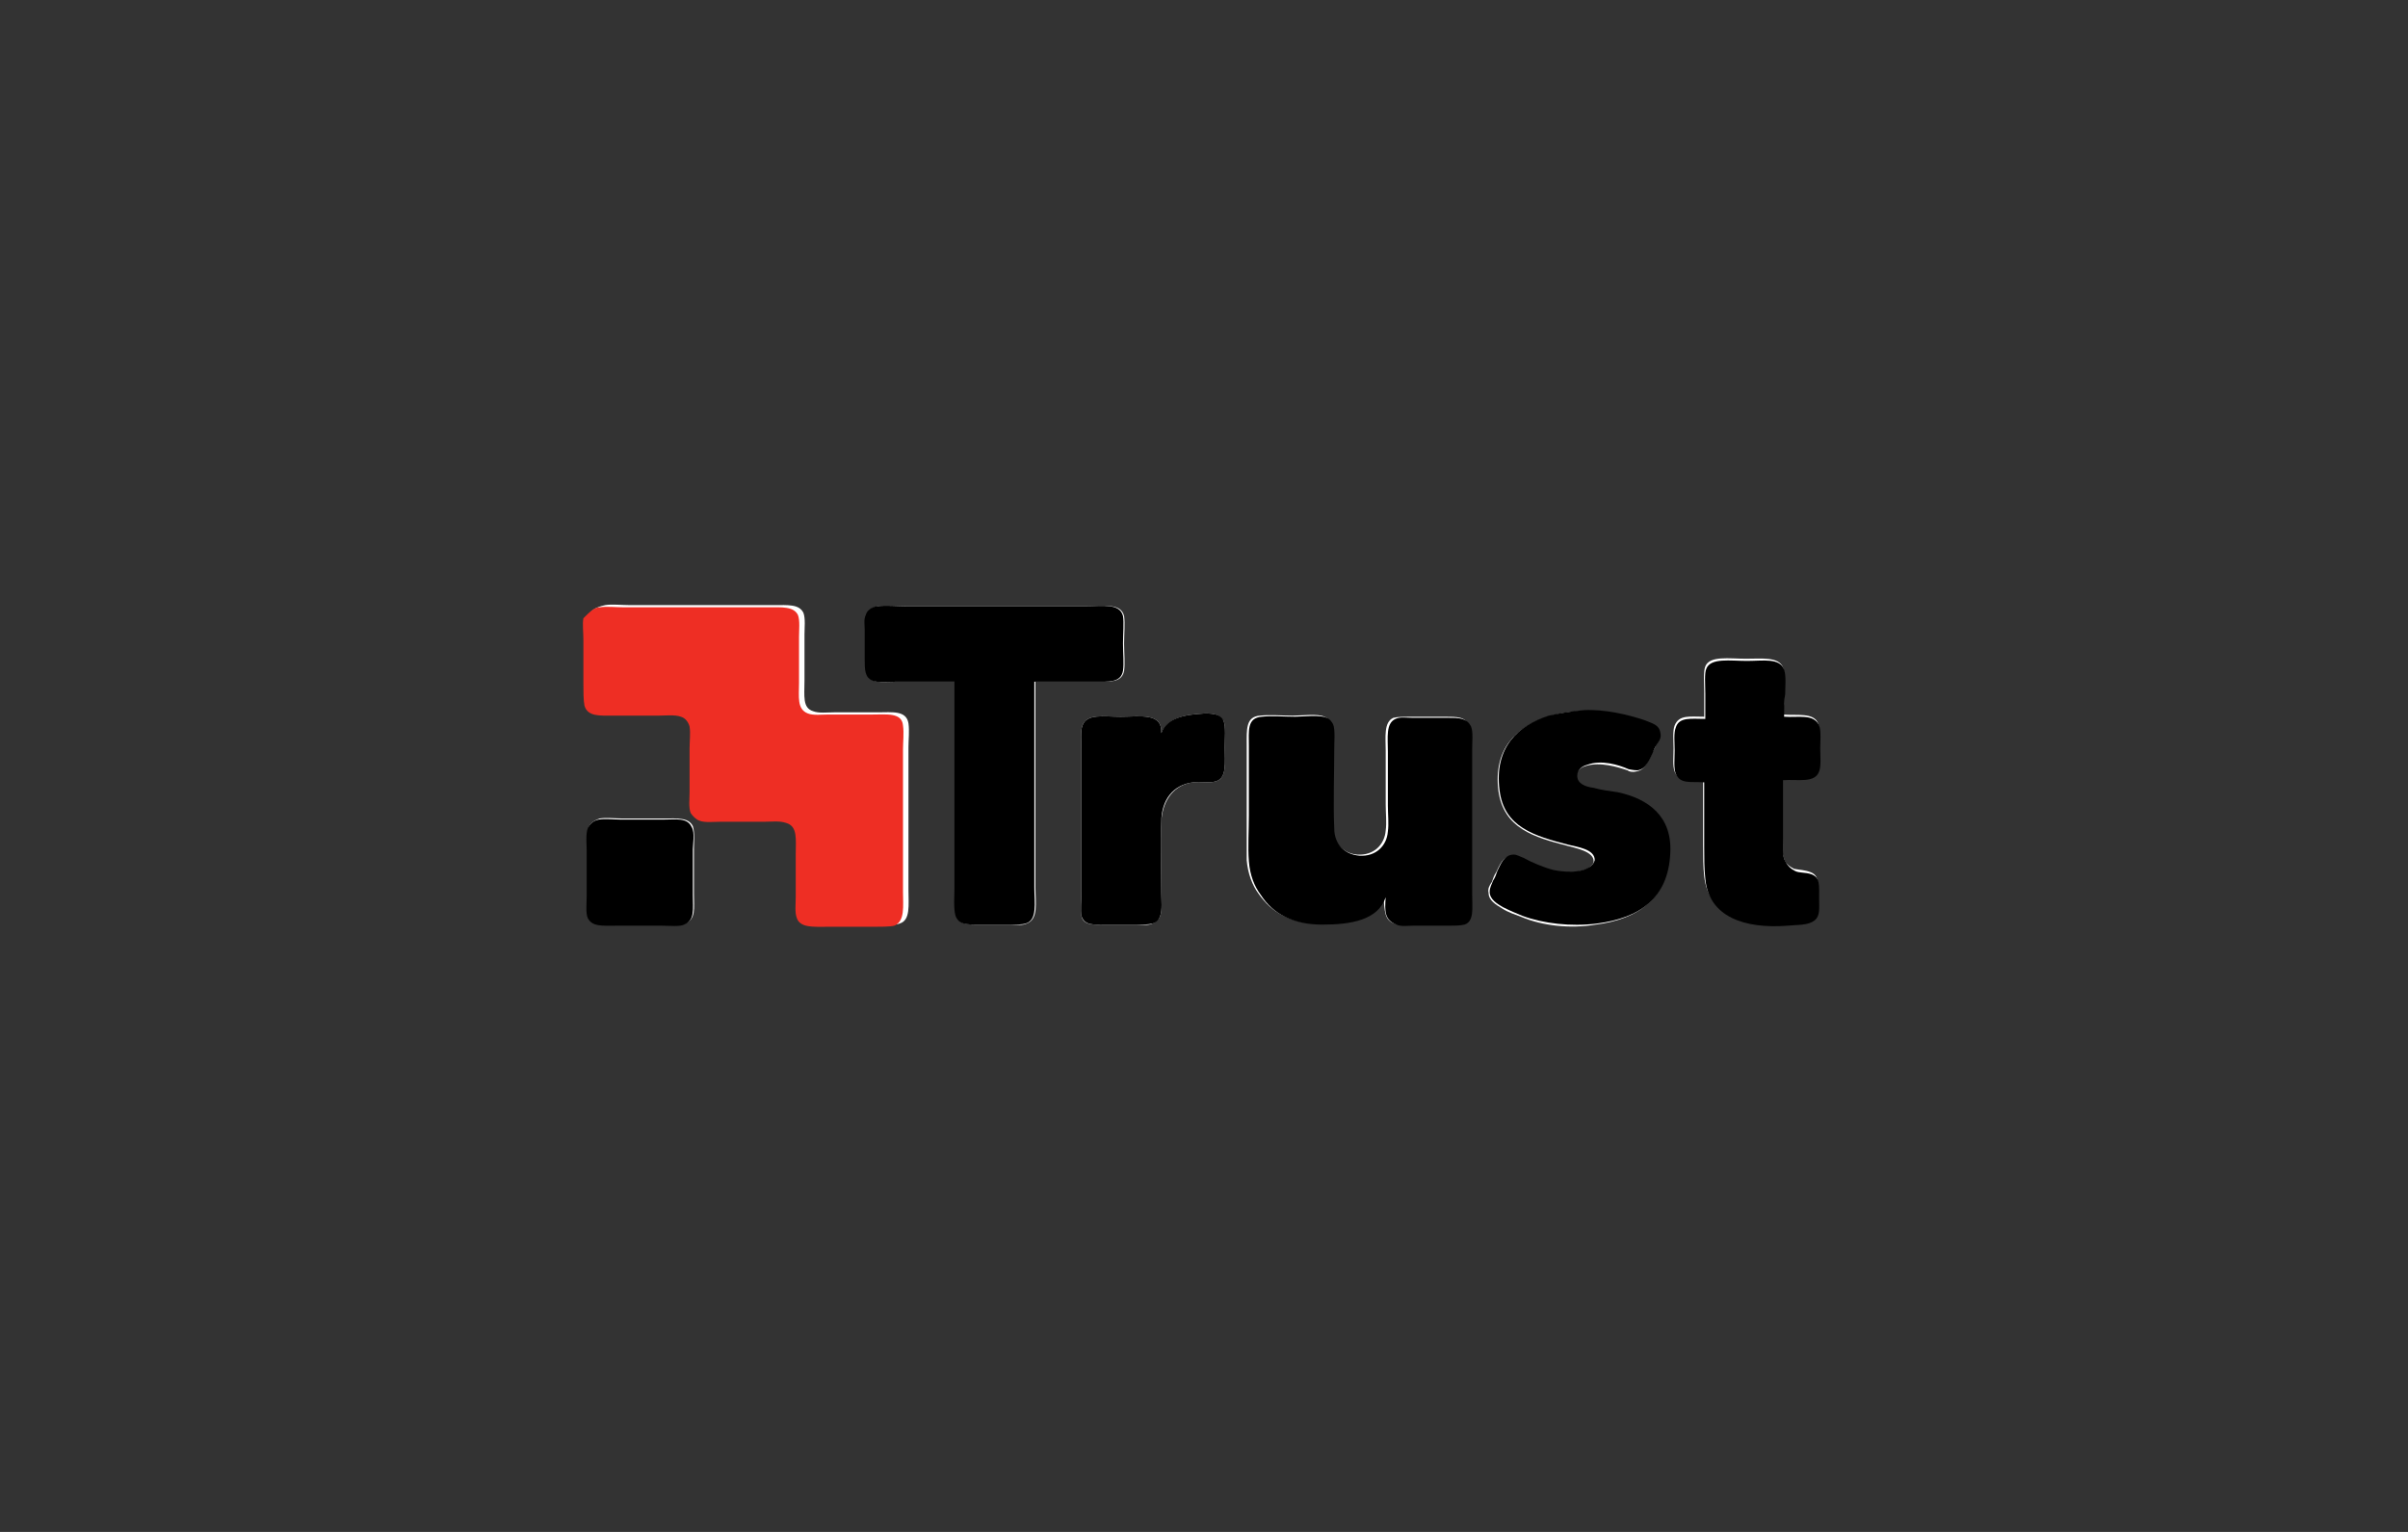 <?xml version="1.0" encoding="utf-8"?>
<!-- Generator: Adobe Illustrator 25.0.1, SVG Export Plug-In . SVG Version: 6.00 Build 0)  -->
<svg version="1.1" id="Layer_1" xmlns="http://www.w3.org/2000/svg" xmlns:xlink="http://www.w3.org/1999/xlink" x="0px" y="0px"
	 viewBox="0 0 220 140" style="enable-background:new 0 0 220 140;" xml:space="preserve">
<rect x="0" y="0" width="220" height="140" fill="#333333" stroke="none"/>
<style type="text/css">
	.st0{fill:#232527;}
	.st1{fill:#CF0A2C;}
	.st2{fill-rule:evenodd;clip-rule:evenodd;fill:#FFFFFF;}
	.st3{fill-rule:evenodd;clip-rule:evenodd;fill:#EE2E24;}
	.st4{fill-rule:evenodd;clip-rule:evenodd;}
</style>
<g id="g11533" transform="translate(-21.071,138.863)">
	<path id="path4250" class="st0" d="M250.4,622.6v9.6c0,2.7-1.4,4.2-3.8,4.2c-2.5,0-3.8-1.5-3.8-4.3v-9.5h-3.4v9.6
		c0,4.7,2.6,7.4,7.2,7.4c4.6,0,7.3-2.8,7.3-7.6v-9.5L250.4,622.6z M262.9,622.6l-7.4,16.8h3.5l1.4-3.2l0.1-0.2h7.7l1.5,3.5h3.6
		l-7.3-16.7l-0.1-0.1L262.9,622.6z M283.1,622.6l-3.8,11.5l-3.7-11.5H272l5.8,16.8h2.8l3.8-11l3.8,11h2.8l5.8-16.8h-3.5l-3.7,11.5
		l-3.8-11.5H283.1z M316.4,622.6v16.7h3.4v-16.7H316.4z M220.1,622.6v16.8h3.4v-6.8h7.7v6.8h3.4v-16.8h-3.4v6.8h-7.7v-6.8H220.1z
		 M299.7,622.6v16.7h12.7v-3.1H303V632h6.2v-3.1H303v-3.4h9v-3.1h-12.3V622.6z M264.3,626.9l2.4,5.6l0,0l0.2,0.4h-5.1l0.2-0.4l0,0
		L264.3,626.9z"/>
	<path id="path4252" class="st1" d="M262.5,537c-1.3,0.1-5,0.9-5,0.9l0,0c-8.2,2.1-10.2,9.6-10.2,9.6c-0.4,1.3-0.6,2.5-0.6,3.8v1.6
		c0.1,2.5,0.7,4.4,0.7,4.4c2.7,12.2,16.2,32.2,19.1,36.4c0.2,0.2,0.4,0.1,0.4,0.1c0.3-0.1,0.3-0.4,0.3-0.4l0,0
		C271.7,548.8,262.5,537,262.5,537L262.5,537z M277.3,537c0,0-9.2,11.8-4.7,56.5l0,0c0,0.3,0.2,0.3,0.2,0.3c0.3,0.1,0.5-0.2,0.5-0.2
		l0,0c3-4.3,16.4-24.2,19.1-36.3c0,0,1.5-5.9,0.1-9.8c0,0-2-7.6-10.3-9.6C282.1,537.9,279.8,537.3,277.3,537L277.3,537z
		 M234.8,550.4c0,0-7.8,7.4-8.2,15.3l0,0v1.2c0,0.1,0,0.2,0,0.3c0.3,6.4,5.1,10.1,5.1,10.1c7.7,7.5,26.3,17,30.7,19.1
		c0.1,0,0.3,0.1,0.4-0.1l0.1-0.1V596l0,0l0,0C251.1,570,234.8,550.4,234.8,550.4L234.8,550.4z M304.9,550.4c0,0-16.2,19.6-28,45.5
		l0,0c0,0-0.1,0.3,0.1,0.5c0,0,0.1,0.1,0.2,0.1h0.2h0.1l0,0c4.5-2.2,23-11.6,30.6-19.1c0,0,4.9-3.9,5.1-10.2
		C313.6,558.4,304.9,550.4,304.9,550.4L304.9,550.4z M319.5,576.1c0,0-26.4,14.2-40,23.4l0,0l0,0c0,0-0.2,0.2-0.2,0.5
		c0,0,0.1,0.2,0.3,0.2l0,0c4.9,0,23.4,0,23.8-0.1c0,0,2.4-0.1,5.3-1.2c0,0,6.6-2.1,10-9.6c0,0,1.6-3.1,1.6-7.5v-0.2
		C320.3,579.9,320.1,578,319.5,576.1L319.5,576.1z M220.3,576.2c-2.4,7.4,0.8,13.4,0.8,13.4c3.4,7.1,9.8,9.3,9.8,9.3
		c3,1.2,5.9,1.3,5.9,1.3c0.5,0.1,18.5,0,23.3,0c0.2,0,0.3-0.2,0.3-0.2s0,0,0-0.1v-0.2c0-0.1-0.1-0.2-0.1-0.2l0,0
		C246.7,590.3,220.3,576.2,220.3,576.2L220.3,576.2z M259.6,602.4l-31,1.1c3.4,6,9,10.7,14.9,9.2c4.1-1,13.3-7.5,16.4-9.6l0,0
		c0.2-0.2,0.2-0.4,0.2-0.4C259.9,602.5,259.6,602.5,259.6,602.4L259.6,602.4z M280.1,602.5L280.1,602.5c0,0-0.3,0-0.4,0.3
		c0,0-0.1,0.3,0.1,0.4l0,0c3,2.1,12,8.4,16.3,9.7c0,0,0.7,0.2,1.8,0.3h0.7c2.9-0.1,8-1.6,12.6-9.5L280.1,602.5z"/>
</g>
<g>
	<path class="st2" d="M53.8,56.3c-0.1,0.5,0,1.3,0,2c0,1.3,0,2.7,0,4c0,0.7-0.1,1.5,0.1,2c0.3,1,1.4,0.9,2.6,0.9c1.5,0,2.7,0,4.2,0
		c0.6,0,1.5-0.1,2,0.1c0.4,0.1,0.7,0.4,0.8,0.9c0.1,0.6,0,1.3,0,2c0,1.4,0,2.7,0,4c0,0.7-0.1,1.5,0.1,1.9c0.1,0.4,0.4,0.6,0.8,0.7
		c0.5,0.2,1.4,0.1,1.9,0.1c1.4,0,2.6,0,4,0c0.7,0,1.4-0.1,2,0.1c1.1,0.3,0.9,1.5,0.9,2.9c0,1.3,0,2.6,0,3.9c0,0.6-0.1,1.4,0.1,1.9
		c0.3,0.9,1.4,0.8,2.8,0.8c1.5,0,2.6,0,4.1,0c0.7,0,1.5,0.1,2-0.1c1-0.3,0.8-1.7,0.8-3.1c0-4.3,0-8.7,0-13c0-0.7,0.1-1.5,0-2.2
		c-0.2-1.2-1.5-1-2.8-1c-1.4,0-2.7,0-4,0c-0.6,0-1.4,0.1-1.9-0.1c-1-0.3-0.8-1.4-0.8-2.8c0-1.5,0-2.6,0-4.2c0-0.6,0.1-1.5-0.1-2
		c-0.4-0.8-1.4-0.7-2.7-0.7c-4.5,0-8.8,0-13.2,0c-0.7,0-1.6-0.1-2.2,0C54.3,55.5,53.9,55.9,53.8,56.3z"/>
	<path class="st2" d="M100.1,62.3c1.3,0,2.4,0.1,2.6-1c0.1-0.7,0-1.6,0-2.5c0-0.9,0.1-1.8,0-2.5c-0.3-1.2-1.8-0.9-3.4-0.9
		c-5.5,0-11,0-16.4,0c-0.9,0-1.9-0.1-2.7,0c-0.5,0.1-0.9,0.4-1,0.8c-0.1,0.3-0.1,0.8-0.1,1.3c0,1,0,1.8,0,2.7c0,1.1,0,1.7,0.7,2
		c0.4,0.2,1.4,0.1,2.1,0.1c1.8,0,3.7,0,5.4,0c0,6.1,0,12.6,0,18.8c0,0.8-0.1,1.9,0.1,2.6c0.3,0.8,1,0.8,2.1,0.8c1.1,0,1.8,0,2.9,0
		c0.5,0,1,0.1,1.4-0.1c1.1-0.4,0.8-1.9,0.8-3.3c0-6.3,0-12.7,0-18.8C96.5,62.3,98.1,62.3,100.1,62.3z"/>
	<path class="st2" d="M163,63.2c0-0.7,0.1-1.6-0.1-2.2c-0.4-1-1.9-0.8-3.4-0.8c-1.5,0-3.3-0.3-3.7,0.7c-0.2,0.5-0.1,1.6-0.1,2.3
		c0,0.8,0,1.6,0,2.3c-1.3,0-2.3-0.2-2.7,0.8c-0.2,0.5-0.1,1.4-0.1,2.1c0,0.7-0.1,1.6,0.1,2.1c0.4,1,1.3,0.8,2.6,0.8c0,2,0,4,0,5.9
		c0,1.1,0,2,0.1,2.9c0.4,3.5,3.6,4.5,7.5,4.3c0.9-0.1,1.9,0,2.5-0.5c0.5-0.4,0.4-1.1,0.4-2c0-1.2,0.1-1.9-0.7-2.2
		c-0.5-0.2-1-0.2-1.5-0.3c-0.4-0.2-0.8-0.5-0.9-0.9c-0.2-0.5-0.2-1.4-0.2-2.1c0-1.9,0-3.4,0-5.3c1.4-0.1,2.9,0.4,3.3-0.8
		c0.2-0.5,0.1-1.5,0.1-2.1c0-0.6,0.1-1.6-0.1-2.1c-0.4-1-1.9-0.7-3.2-0.8C163,64.7,163,64,163,63.2z"/>
	<path class="st2" d="M141.4,65.5c-2.8,0.9-5,2.9-4.5,6.8c0.5,3.4,3.2,4.2,6.3,5c0.7,0.2,2.4,0.5,2.4,1.4c0,0.3-0.3,0.5-0.6,0.7
		c-0.8,0.4-2.2,0.4-3.2,0.2c-0.8-0.2-2-0.7-2.7-1.1c-0.3-0.2-0.5-0.3-0.9-0.3c-0.9,0-1.2,0.9-1.5,1.5c-0.2,0.3-0.3,0.6-0.4,0.9
		c-0.2,0.3-0.4,0.6-0.3,1c0,0.7,0.7,1.1,1.2,1.4c0.6,0.4,1.3,0.6,1.8,0.8c1.9,0.8,4.4,1.1,6.8,0.7c3.9-0.5,6.5-2.4,6.7-6.4
		c0.2-3.5-2-5.1-4.8-5.6c-0.7-0.1-1.5-0.3-2.2-0.4c-0.8-0.2-1.5-0.4-1.5-1.1c0-0.6,0.5-0.9,0.9-1c1.3-0.4,2.9,0.1,3.8,0.4
		c0.1,0.1,0.4,0.2,0.8,0.1c0.8-0.1,1.1-1,1.4-1.6c0.1-0.3,0.3-0.5,0.4-0.8c0.2-0.3,0.3-0.5,0.3-1c-0.1-0.8-0.8-0.9-1.5-1.2
		c-1.5-0.6-3.6-1-5.5-0.9C143.5,65,142.4,65.2,141.4,65.5z"/>
	<path class="st2" d="M102.4,65.5c-1.6,0-3.1-0.3-3.5,0.8c-0.2,0.5-0.1,1.3-0.1,2.1c0,4.3,0,8.7,0,13.1c0,0.7-0.1,1.6,0,2.2
		c0.2,0.9,1.1,0.8,2.2,0.8c1,0,1.9,0,2.9,0c0.5,0,1,0.1,1.4-0.1c0.3-0.1,0.6-0.4,0.7-0.7c0.2-0.5,0.1-1.5,0.1-2.1
		c0-2.2-0.1-4.4,0-6.5c0.1-2,1.2-3.4,2.9-3.6c0.7-0.1,1.5,0.1,2.1-0.1c1-0.3,0.8-1.7,0.8-3.1c0-0.6,0.1-1.9-0.1-2.4
		c-0.3-0.6-0.9-0.7-1.7-0.7c-1.9,0.1-3.4,0.4-4,1.8C106.2,65.1,104.2,65.5,102.4,65.5z"/>
	<path class="st2" d="M127.4,84.4c0.4,0.1,0.9,0.1,1.5,0.1c1,0,2.1,0,3.2,0c0.5,0,1.1,0.1,1.5-0.1c0.9-0.4,0.7-1.5,0.7-2.8
		c0-4.5,0-8.7,0-13.2c0-0.7,0.1-1.7-0.1-2.1c-0.3-0.8-1.1-0.8-2.2-0.8c-1.2,0-2.1,0-3.2,0c-0.5,0-1.1,0-1.5,0.1
		c-0.9,0.4-0.7,1.8-0.7,3c0,1.6,0,3.3,0,4.9c0,0.8,0.1,1.7,0,2.4c-0.1,1.3-1.1,2.3-2.6,2.2c-1.3-0.1-2.2-1.1-2.3-2.5
		c-0.1-2.3,0-4.8,0-7.2c0-0.7,0.1-1.8-0.1-2.3c-0.1-0.2-0.3-0.5-0.6-0.6c-0.6-0.3-2.1-0.1-2.9-0.1c-1,0-2.1-0.1-3,0
		c-1.3,0.1-1.2,1.3-1.2,2.7c0,2.2,0,4.2,0,6.3c0,1.4,0,2.8,0,4.2c0.1,1.2,0.5,2.3,1.1,3.1c1.2,1.7,2.9,2.7,5.6,2.7
		c2.7,0,5.1-0.4,5.8-2.5C126.5,83.3,126.5,84.1,127.4,84.4z"/>
	<path class="st2" d="M53.8,75.6c-0.2,0.5-0.1,1.5-0.1,2c0,1.3,0,2.9,0,4.2c0,0.6-0.1,1.6,0.1,2c0.4,0.8,1.3,0.7,2.6,0.7
		c1.5,0,2.7,0,4.2,0c0.7,0,1.6,0.1,2-0.1c1-0.4,0.8-1.4,0.8-2.7c0-1.5,0-2.8,0-4.2c0-0.4,0.1-1.4-0.1-2c-0.4-0.8-1.4-0.7-2.6-0.7
		c-1.3,0-2.7,0-3.9,0c-0.6,0-1.4-0.1-2,0C54.2,75,53.9,75.3,53.8,75.6z"/>
	<path class="st3" d="M54.8,55.5c0.6-0.1,1.5,0,2.2,0c4.4,0,8.7,0,13.2,0c1.2,0,2.3-0.1,2.7,0.7c0.2,0.5,0.1,1.4,0.1,2
		c0,1.6,0,2.7,0,4.2c0,1.3-0.2,2.4,0.8,2.8c0.5,0.2,1.3,0.1,1.9,0.1c1.4,0,2.6,0,4,0c1.3,0,2.7-0.2,2.8,1c0.1,0.7,0,1.5,0,2.2
		c0,4.3,0,8.7,0,13c0,1.3,0.2,2.7-0.8,3.1c-0.4,0.1-1.3,0.1-2,0.1c-1.5,0-2.6,0-4.1,0c-1.3,0-2.5,0.1-2.8-0.8
		c-0.2-0.5-0.1-1.3-0.1-1.9c0-1.3,0-2.7,0-3.9c0-1.4,0.2-2.6-0.9-2.9c-0.6-0.2-1.3-0.1-2-0.1c-1.4,0-2.6,0-4,0
		c-0.6,0-1.4,0.1-1.9-0.1c-0.3-0.1-0.6-0.4-0.8-0.7c-0.2-0.5-0.1-1.3-0.1-1.9c0-1.4,0-2.6,0-4c0-0.7,0.1-1.4,0-2
		c-0.1-0.4-0.4-0.8-0.8-0.9c-0.5-0.2-1.5-0.1-2-0.1c-1.5,0-2.6,0-4.2,0c-1.2,0-2.3,0.1-2.6-0.9c-0.1-0.5-0.1-1.3-0.1-2
		c0-1.3,0-2.7,0-4c0-0.7-0.1-1.5,0-2C53.9,55.9,54.3,55.5,54.8,55.5z"/>
	<path class="st4" d="M94.5,62.3c0,6.1,0,12.5,0,18.8c0,1.4,0.3,3-0.8,3.3c-0.3,0.1-0.9,0.1-1.4,0.1c-1,0-1.8,0-2.9,0
		c-1.1,0-1.8,0-2.1-0.8c-0.2-0.7-0.1-1.8-0.1-2.6c0-6.2,0-12.7,0-18.8c-1.7,0-3.6,0-5.4,0c-0.7,0-1.7,0.1-2.1-0.1
		c-0.7-0.3-0.7-1-0.7-2c0-0.9,0-1.7,0-2.7c0-0.4-0.1-0.9,0.1-1.3c0.1-0.4,0.5-0.7,1-0.8c0.9-0.1,1.8,0,2.7,0c5.4,0,10.9,0,16.4,0
		c1.5,0,3.1-0.3,3.4,0.9c0.1,0.6,0,1.6,0,2.5c0,0.9,0.1,1.8,0,2.5c-0.2,1.1-1.3,1-2.6,1C98.1,62.3,96.5,62.3,94.5,62.3z"/>
	<path class="st4" d="M163,65.5c1.3,0.1,2.7-0.3,3.2,0.8c0.2,0.5,0.1,1.5,0.1,2.1c0,0.6,0.1,1.6-0.1,2.1c-0.4,1.1-1.9,0.7-3.3,0.8
		c0,1.9,0,3.4,0,5.3c0,0.7-0.1,1.6,0.2,2.1c0.2,0.4,0.5,0.7,0.9,0.9c0.4,0.2,0.9,0.1,1.5,0.3c0.8,0.3,0.7,1,0.7,2.2
		c0,0.9,0.1,1.6-0.4,2c-0.6,0.5-1.6,0.4-2.5,0.5c-3.9,0.3-7.2-0.8-7.5-4.3c-0.1-0.9-0.1-1.9-0.1-2.9c0-2,0-4,0-5.9
		c-1.2-0.1-2.2,0.2-2.6-0.8c-0.2-0.5-0.1-1.4-0.1-2.1c0-0.7-0.1-1.6,0.1-2.1c0.3-1,1.4-0.8,2.7-0.8c0-0.6,0-1.5,0-2.3
		c0-0.8-0.1-1.9,0.1-2.3c0.4-1,2.2-0.7,3.7-0.7c1.5,0,3-0.3,3.4,0.8c0.2,0.6,0.1,1.5,0.1,2.2C163,64,163,64.7,163,65.5z"/>
	<path class="st4" d="M144.7,64.9c1.9-0.1,4,0.4,5.5,0.9c0.7,0.3,1.4,0.4,1.5,1.2c0.1,0.4-0.1,0.7-0.3,1c-0.2,0.3-0.3,0.5-0.4,0.8
		c-0.3,0.6-0.6,1.5-1.4,1.6c-0.4,0-0.7-0.1-0.8-0.1c-0.9-0.4-2.5-0.9-3.8-0.4c-0.4,0.1-0.9,0.4-0.9,1c0,0.7,0.7,1,1.5,1.1
		c0.7,0.2,1.5,0.3,2.2,0.4c2.8,0.6,5,2.2,4.8,5.6c-0.2,4.1-2.8,5.9-6.7,6.4c-2.4,0.3-4.9,0-6.8-0.7c-0.5-0.2-1.2-0.5-1.8-0.8
		c-0.5-0.3-1.2-0.7-1.2-1.4c0-0.4,0.2-0.7,0.3-1c0.2-0.3,0.3-0.6,0.4-0.9c0.3-0.6,0.6-1.5,1.5-1.5c0.3,0,0.6,0.2,0.9,0.3
		c0.7,0.4,1.9,0.9,2.7,1.1c0.9,0.2,2.4,0.3,3.2-0.2c0.2-0.1,0.5-0.3,0.6-0.7c0-1-1.6-1.2-2.4-1.4c-3.1-0.8-5.9-1.6-6.3-5
		c-0.5-3.9,1.7-5.9,4.5-6.8C142.4,65.2,143.5,65,144.7,64.9z"/>
	<path class="st4" d="M106.1,67c0.5-1.4,2.1-1.7,4-1.8c0.8,0,1.5,0.1,1.7,0.7c0.2,0.5,0.1,1.7,0.1,2.4c0,1.4,0.2,2.8-0.8,3.1
		c-0.6,0.2-1.4,0-2.1,0.1c-1.8,0.2-2.9,1.6-2.9,3.6c-0.1,2.1,0,4.3,0,6.5c0,0.6,0.1,1.6-0.1,2.1c-0.1,0.3-0.3,0.6-0.7,0.7
		c-0.4,0.1-0.9,0.1-1.4,0.1c-0.9,0-1.9,0-2.9,0c-1.1,0-1.9,0.1-2.2-0.8c-0.1-0.5,0-1.5,0-2.2c0-4.4,0-8.8,0-13.1
		c0-0.7-0.1-1.6,0.1-2.1c0.4-1.1,1.9-0.8,3.5-0.8C104.2,65.5,106.2,65.1,106.1,67z"/>
	<path class="st4" d="M126.6,82c-0.7,2.1-3.2,2.5-5.8,2.5c-2.7,0-4.5-1-5.6-2.7c-0.6-0.8-1-1.8-1.1-3.1c-0.1-1.3,0-2.8,0-4.2
		c0-2,0-4.1,0-6.3c0-1.4-0.2-2.6,1.2-2.7c0.9-0.1,2,0,3,0c0.7,0,2.3-0.2,2.9,0.1c0.3,0.1,0.5,0.4,0.6,0.6c0.2,0.5,0.1,1.6,0.1,2.3
		c0,2.3-0.1,4.9,0,7.2c0,1.5,1,2.4,2.3,2.5c1.5,0.1,2.5-0.9,2.6-2.2c0.1-0.7,0-1.6,0-2.4c0-1.6,0-3.4,0-4.9c0-1.3-0.2-2.6,0.7-3
		c0.4-0.2,1-0.1,1.5-0.1c1.1,0,2.1,0,3.2,0c1.1,0,1.8,0,2.2,0.8c0.2,0.5,0.1,1.4,0.1,2.1c0,4.5,0,8.7,0,13.2c0,1.3,0.2,2.5-0.7,2.8
		c-0.4,0.1-1,0.1-1.5,0.1c-1.1,0-2.1,0-3.2,0c-0.5,0-1.1,0.1-1.5-0.1C126.5,84.1,126.5,83.3,126.6,82z"/>
	<path class="st4" d="M54.7,74.9c0.6-0.1,1.4,0,2,0c1.3,0,2.6,0,3.9,0c1.2,0,2.2-0.2,2.6,0.7c0.3,0.5,0.1,1.6,0.1,2
		c0,1.4,0,2.7,0,4.2c0,1.3,0.2,2.3-0.8,2.7c-0.4,0.2-1.3,0.1-2,0.1c-1.4,0-2.7,0-4.2,0c-1.3,0-2.2,0.1-2.6-0.7
		c-0.2-0.4-0.1-1.4-0.1-2c0-1.4,0-2.9,0-4.2c0-0.5-0.1-1.5,0.1-2C53.9,75.3,54.2,75,54.7,74.9z"/>
</g>
</svg>
